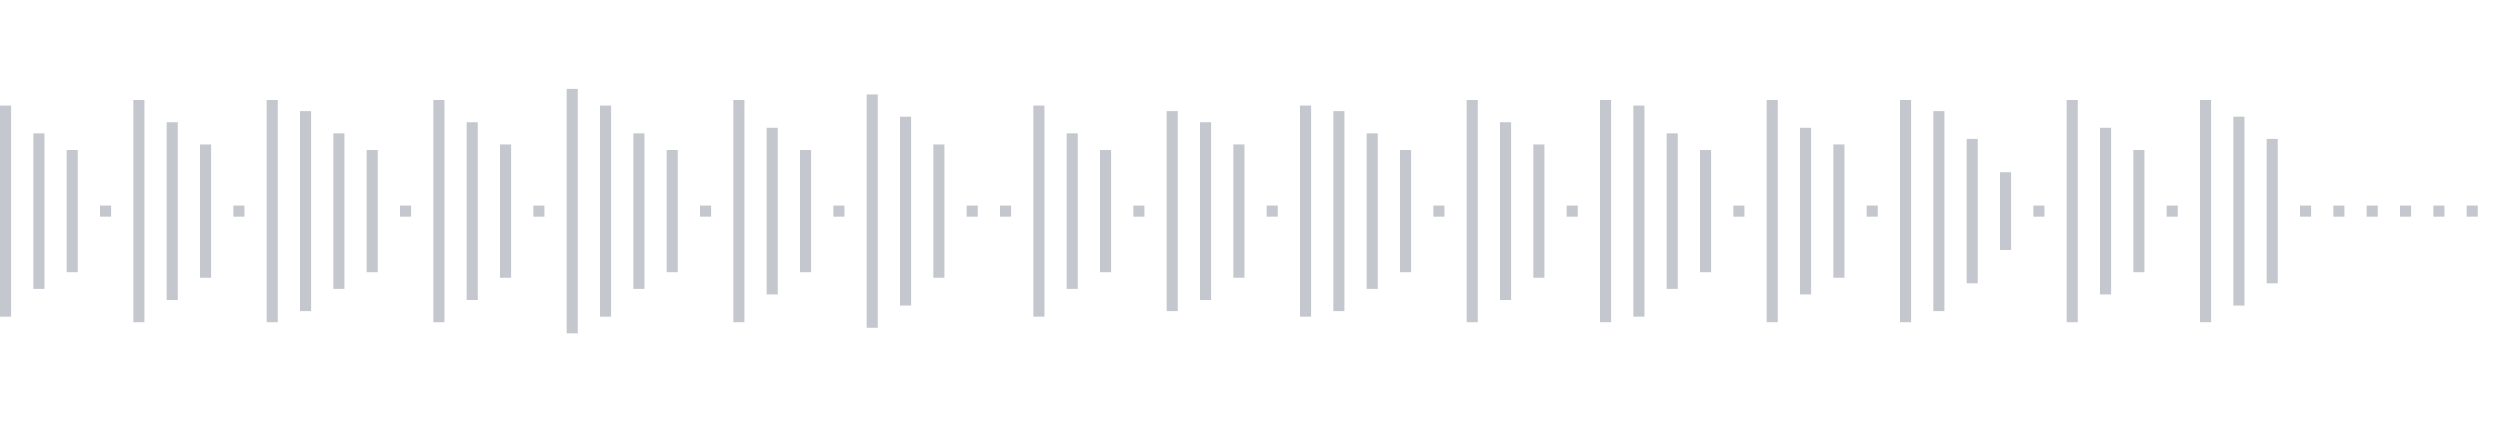 <svg xmlns="http://www.w3.org/2000/svg" xmlns:xlink="http://www.w3/org/1999/xlink" viewBox="0 0 225 38" preserveAspectRatio="none" width="100%" height="100%" fill="#C4C8CE"><g id="waveform-cd7b621a-d909-497d-9543-9cd32dbf6f7e"><rect x="0" y="9.5" width="1" height="19"/><rect x="3" y="12.0" width="1" height="14"/><rect x="6" y="13.5" width="1" height="11"/><rect x="9" y="18.5" width="1" height="1"/><rect x="12" y="9.0" width="1" height="20"/><rect x="15" y="11.0" width="1" height="16"/><rect x="18" y="13.0" width="1" height="12"/><rect x="21" y="18.5" width="1" height="1"/><rect x="24" y="9.0" width="1" height="20"/><rect x="27" y="10.0" width="1" height="18"/><rect x="30" y="12.0" width="1" height="14"/><rect x="33" y="13.5" width="1" height="11"/><rect x="36" y="18.5" width="1" height="1"/><rect x="39" y="9.0" width="1" height="20"/><rect x="42" y="11.0" width="1" height="16"/><rect x="45" y="13.0" width="1" height="12"/><rect x="48" y="18.5" width="1" height="1"/><rect x="51" y="8.0" width="1" height="22"/><rect x="54" y="9.5" width="1" height="19"/><rect x="57" y="12.0" width="1" height="14"/><rect x="60" y="13.5" width="1" height="11"/><rect x="63" y="18.5" width="1" height="1"/><rect x="66" y="9.0" width="1" height="20"/><rect x="69" y="11.5" width="1" height="15"/><rect x="72" y="13.5" width="1" height="11"/><rect x="75" y="18.5" width="1" height="1"/><rect x="78" y="8.5" width="1" height="21"/><rect x="81" y="10.5" width="1" height="17"/><rect x="84" y="13.0" width="1" height="12"/><rect x="87" y="18.5" width="1" height="1"/><rect x="90" y="18.5" width="1" height="1"/><rect x="93" y="9.5" width="1" height="19"/><rect x="96" y="12.0" width="1" height="14"/><rect x="99" y="13.5" width="1" height="11"/><rect x="102" y="18.5" width="1" height="1"/><rect x="105" y="10.0" width="1" height="18"/><rect x="108" y="11.0" width="1" height="16"/><rect x="111" y="13.0" width="1" height="12"/><rect x="114" y="18.5" width="1" height="1"/><rect x="117" y="9.5" width="1" height="19"/><rect x="120" y="10.0" width="1" height="18"/><rect x="123" y="12.0" width="1" height="14"/><rect x="126" y="13.5" width="1" height="11"/><rect x="129" y="18.5" width="1" height="1"/><rect x="132" y="9.0" width="1" height="20"/><rect x="135" y="11.0" width="1" height="16"/><rect x="138" y="13.0" width="1" height="12"/><rect x="141" y="18.5" width="1" height="1"/><rect x="144" y="9.0" width="1" height="20"/><rect x="147" y="9.5" width="1" height="19"/><rect x="150" y="12.0" width="1" height="14"/><rect x="153" y="13.5" width="1" height="11"/><rect x="156" y="18.5" width="1" height="1"/><rect x="159" y="9.0" width="1" height="20"/><rect x="162" y="11.5" width="1" height="15"/><rect x="165" y="13.0" width="1" height="12"/><rect x="168" y="18.5" width="1" height="1"/><rect x="171" y="9.0" width="1" height="20"/><rect x="174" y="10.0" width="1" height="18"/><rect x="177" y="12.5" width="1" height="13"/><rect x="180" y="15.5" width="1" height="7"/><rect x="183" y="18.5" width="1" height="1"/><rect x="186" y="9.0" width="1" height="20"/><rect x="189" y="11.5" width="1" height="15"/><rect x="192" y="13.5" width="1" height="11"/><rect x="195" y="18.5" width="1" height="1"/><rect x="198" y="9.0" width="1" height="20"/><rect x="201" y="10.5" width="1" height="17"/><rect x="204" y="12.5" width="1" height="13"/><rect x="207" y="18.5" width="1" height="1"/><rect x="210" y="18.5" width="1" height="1"/><rect x="213" y="18.5" width="1" height="1"/><rect x="216" y="18.5" width="1" height="1"/><rect x="219" y="18.5" width="1" height="1"/><rect x="222" y="18.5" width="1" height="1"/></g></svg>
